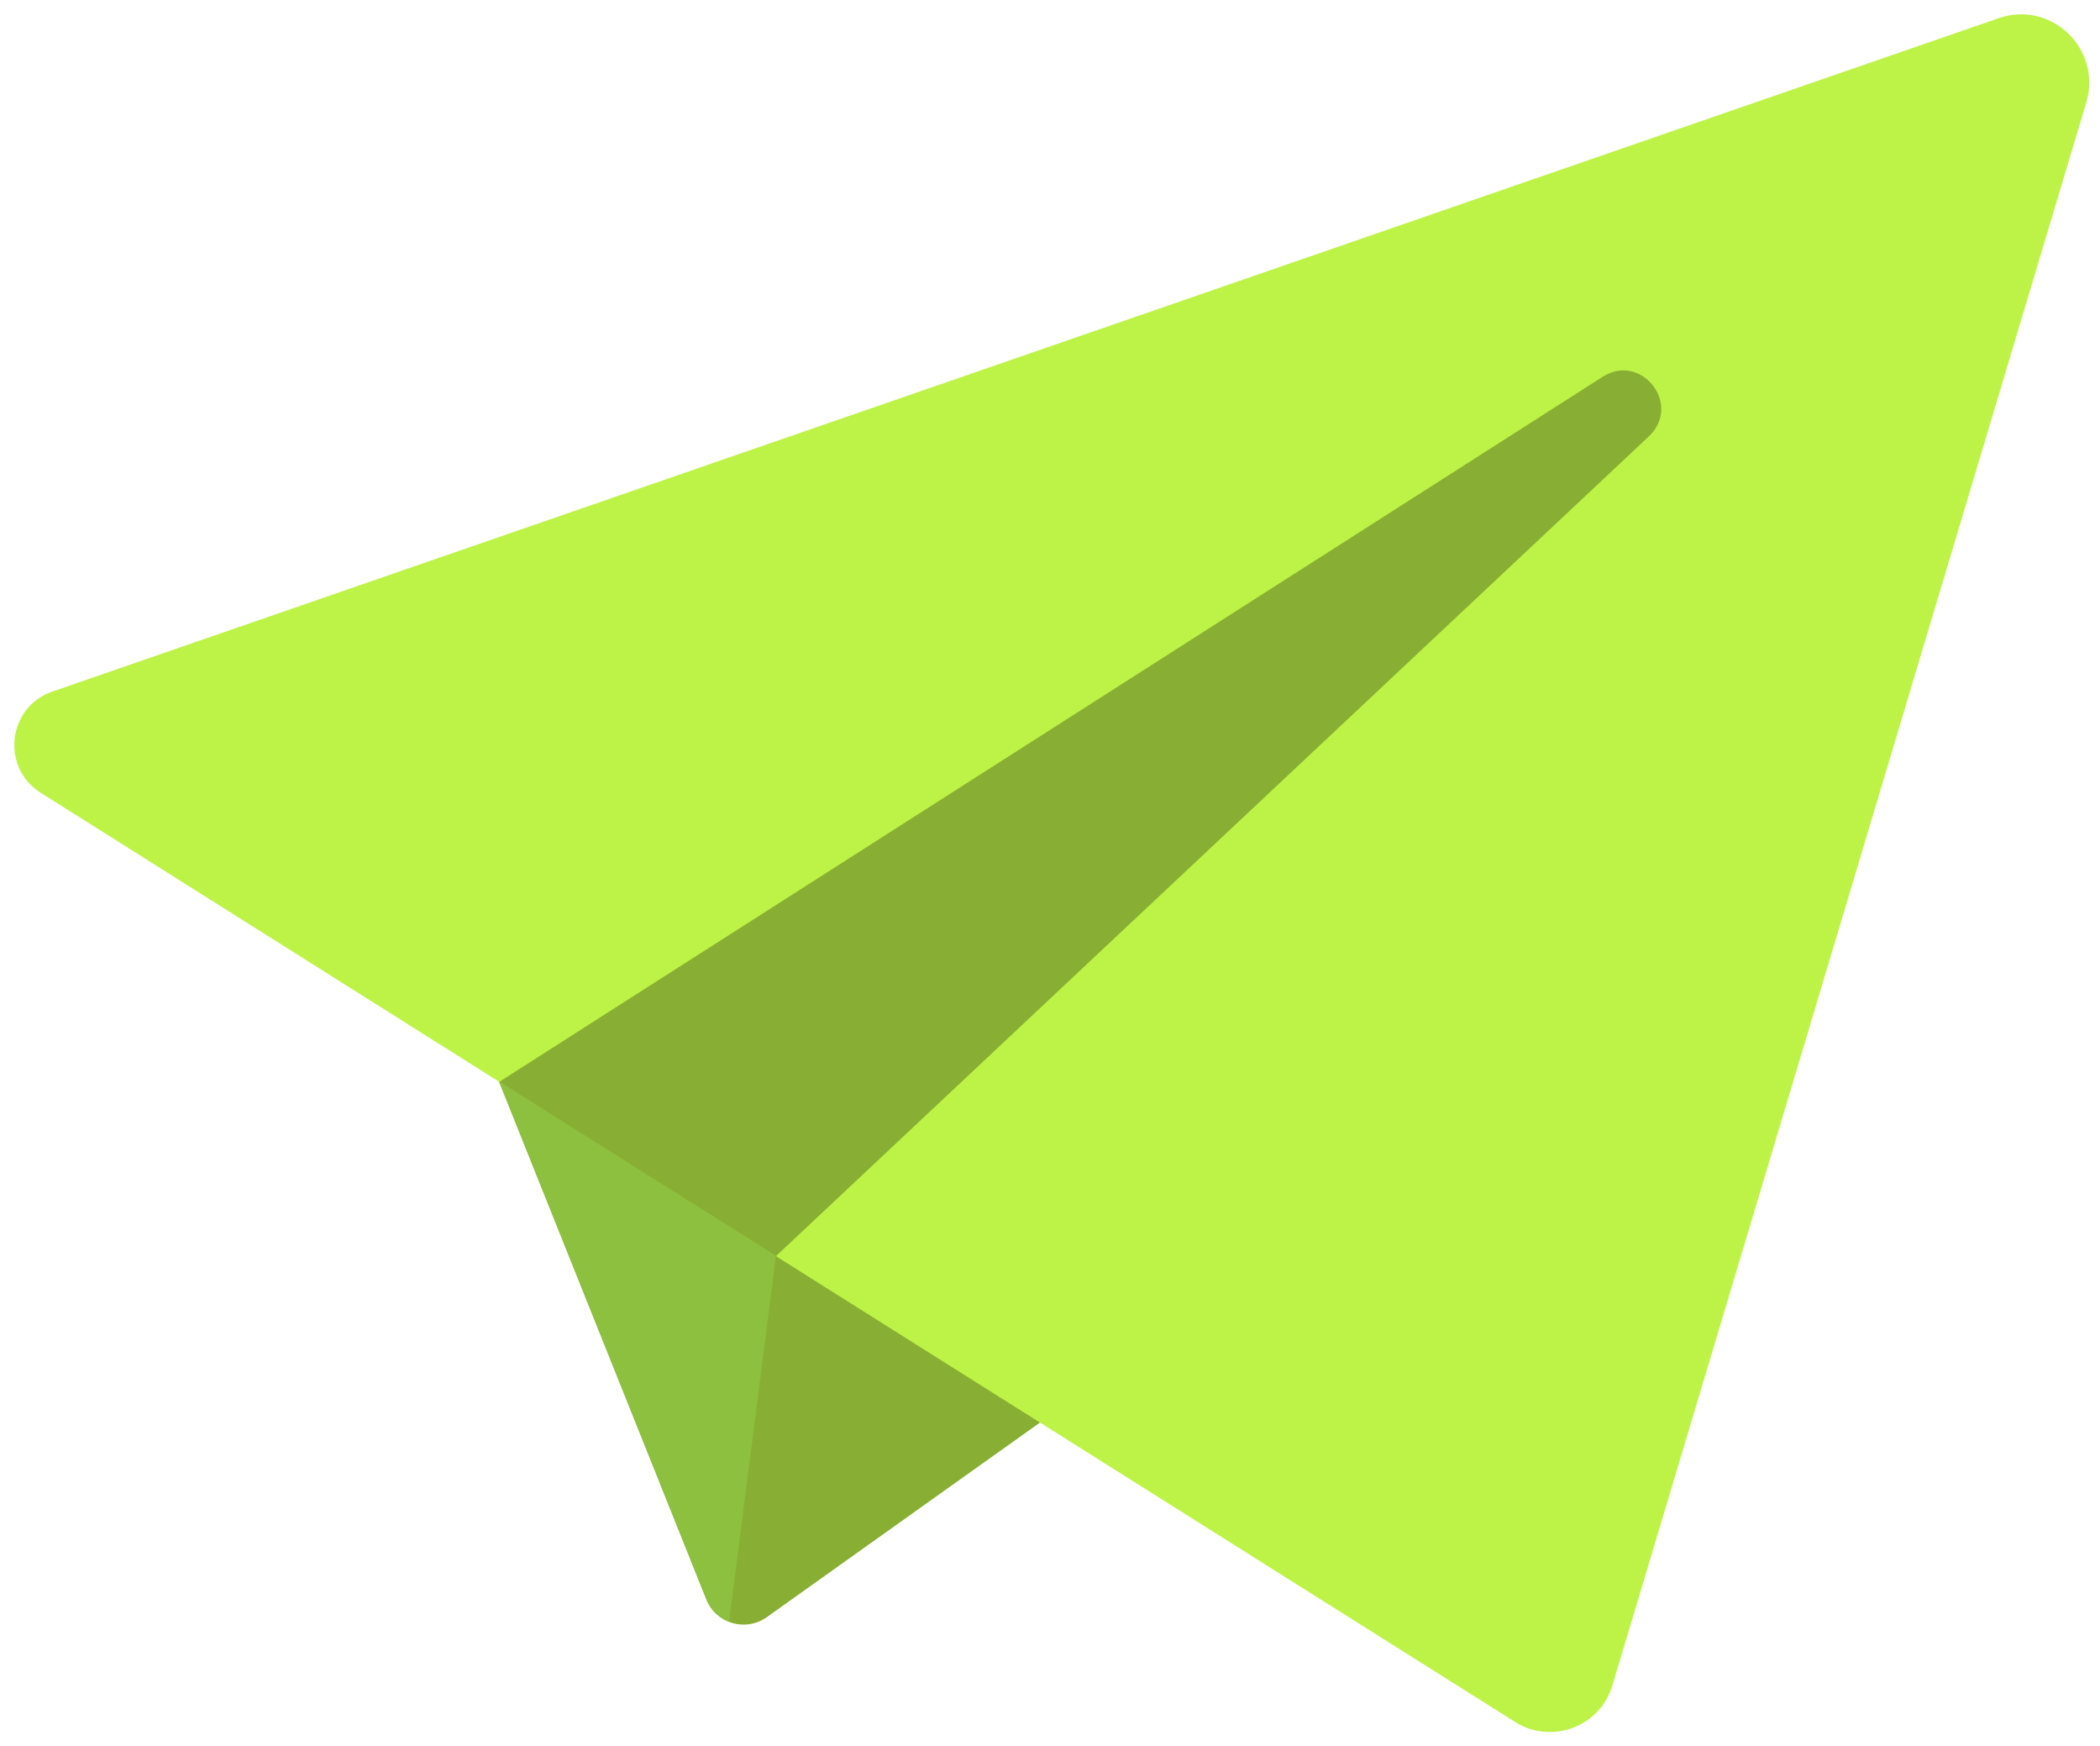 <?xml version="1.0" encoding="UTF-8" standalone="no"?><svg xmlns="http://www.w3.org/2000/svg" xmlns:xlink="http://www.w3.org/1999/xlink" fill="#000000" height="48.8" preserveAspectRatio="xMidYMid meet" version="1" viewBox="0.6 5.6 58.7 48.8" width="58.7" zoomAndPan="magnify"><g><g id="change1_1"><path d="M 29.672 45.352 L 22.031 50.793 C 21.438 51.211 20.617 50.969 20.348 50.301 L 14.555 35.832 L 23 37 L 29.672 45.352" fill="#88af33"/></g><g id="change2_1"><path d="M 22.289 40.703 L 42.949 53.719 C 43.969 54.363 45.328 53.855 45.672 52.695 L 58.918 8.461 C 59.363 6.969 57.934 5.598 56.465 6.109 L 2.062 24.926 C 0.812 25.359 0.617 27.047 1.738 27.754 L 14.555 35.832 L 22.289 40.703" fill="#bdf347"/></g><g id="change1_2"><path d="M 14.555 35.832 L 45.398 16.129 C 46.48 15.438 47.629 16.91 46.691 17.793 L 22.289 40.703 L 14.555 35.832" fill="#88af33"/></g><g id="change3_1"><path d="M 22.289 40.699 L 20.98 50.918 C 20.711 50.82 20.469 50.602 20.348 50.301 L 14.551 35.832 L 22.289 40.699" fill="#8cc03e"/></g></g></svg>